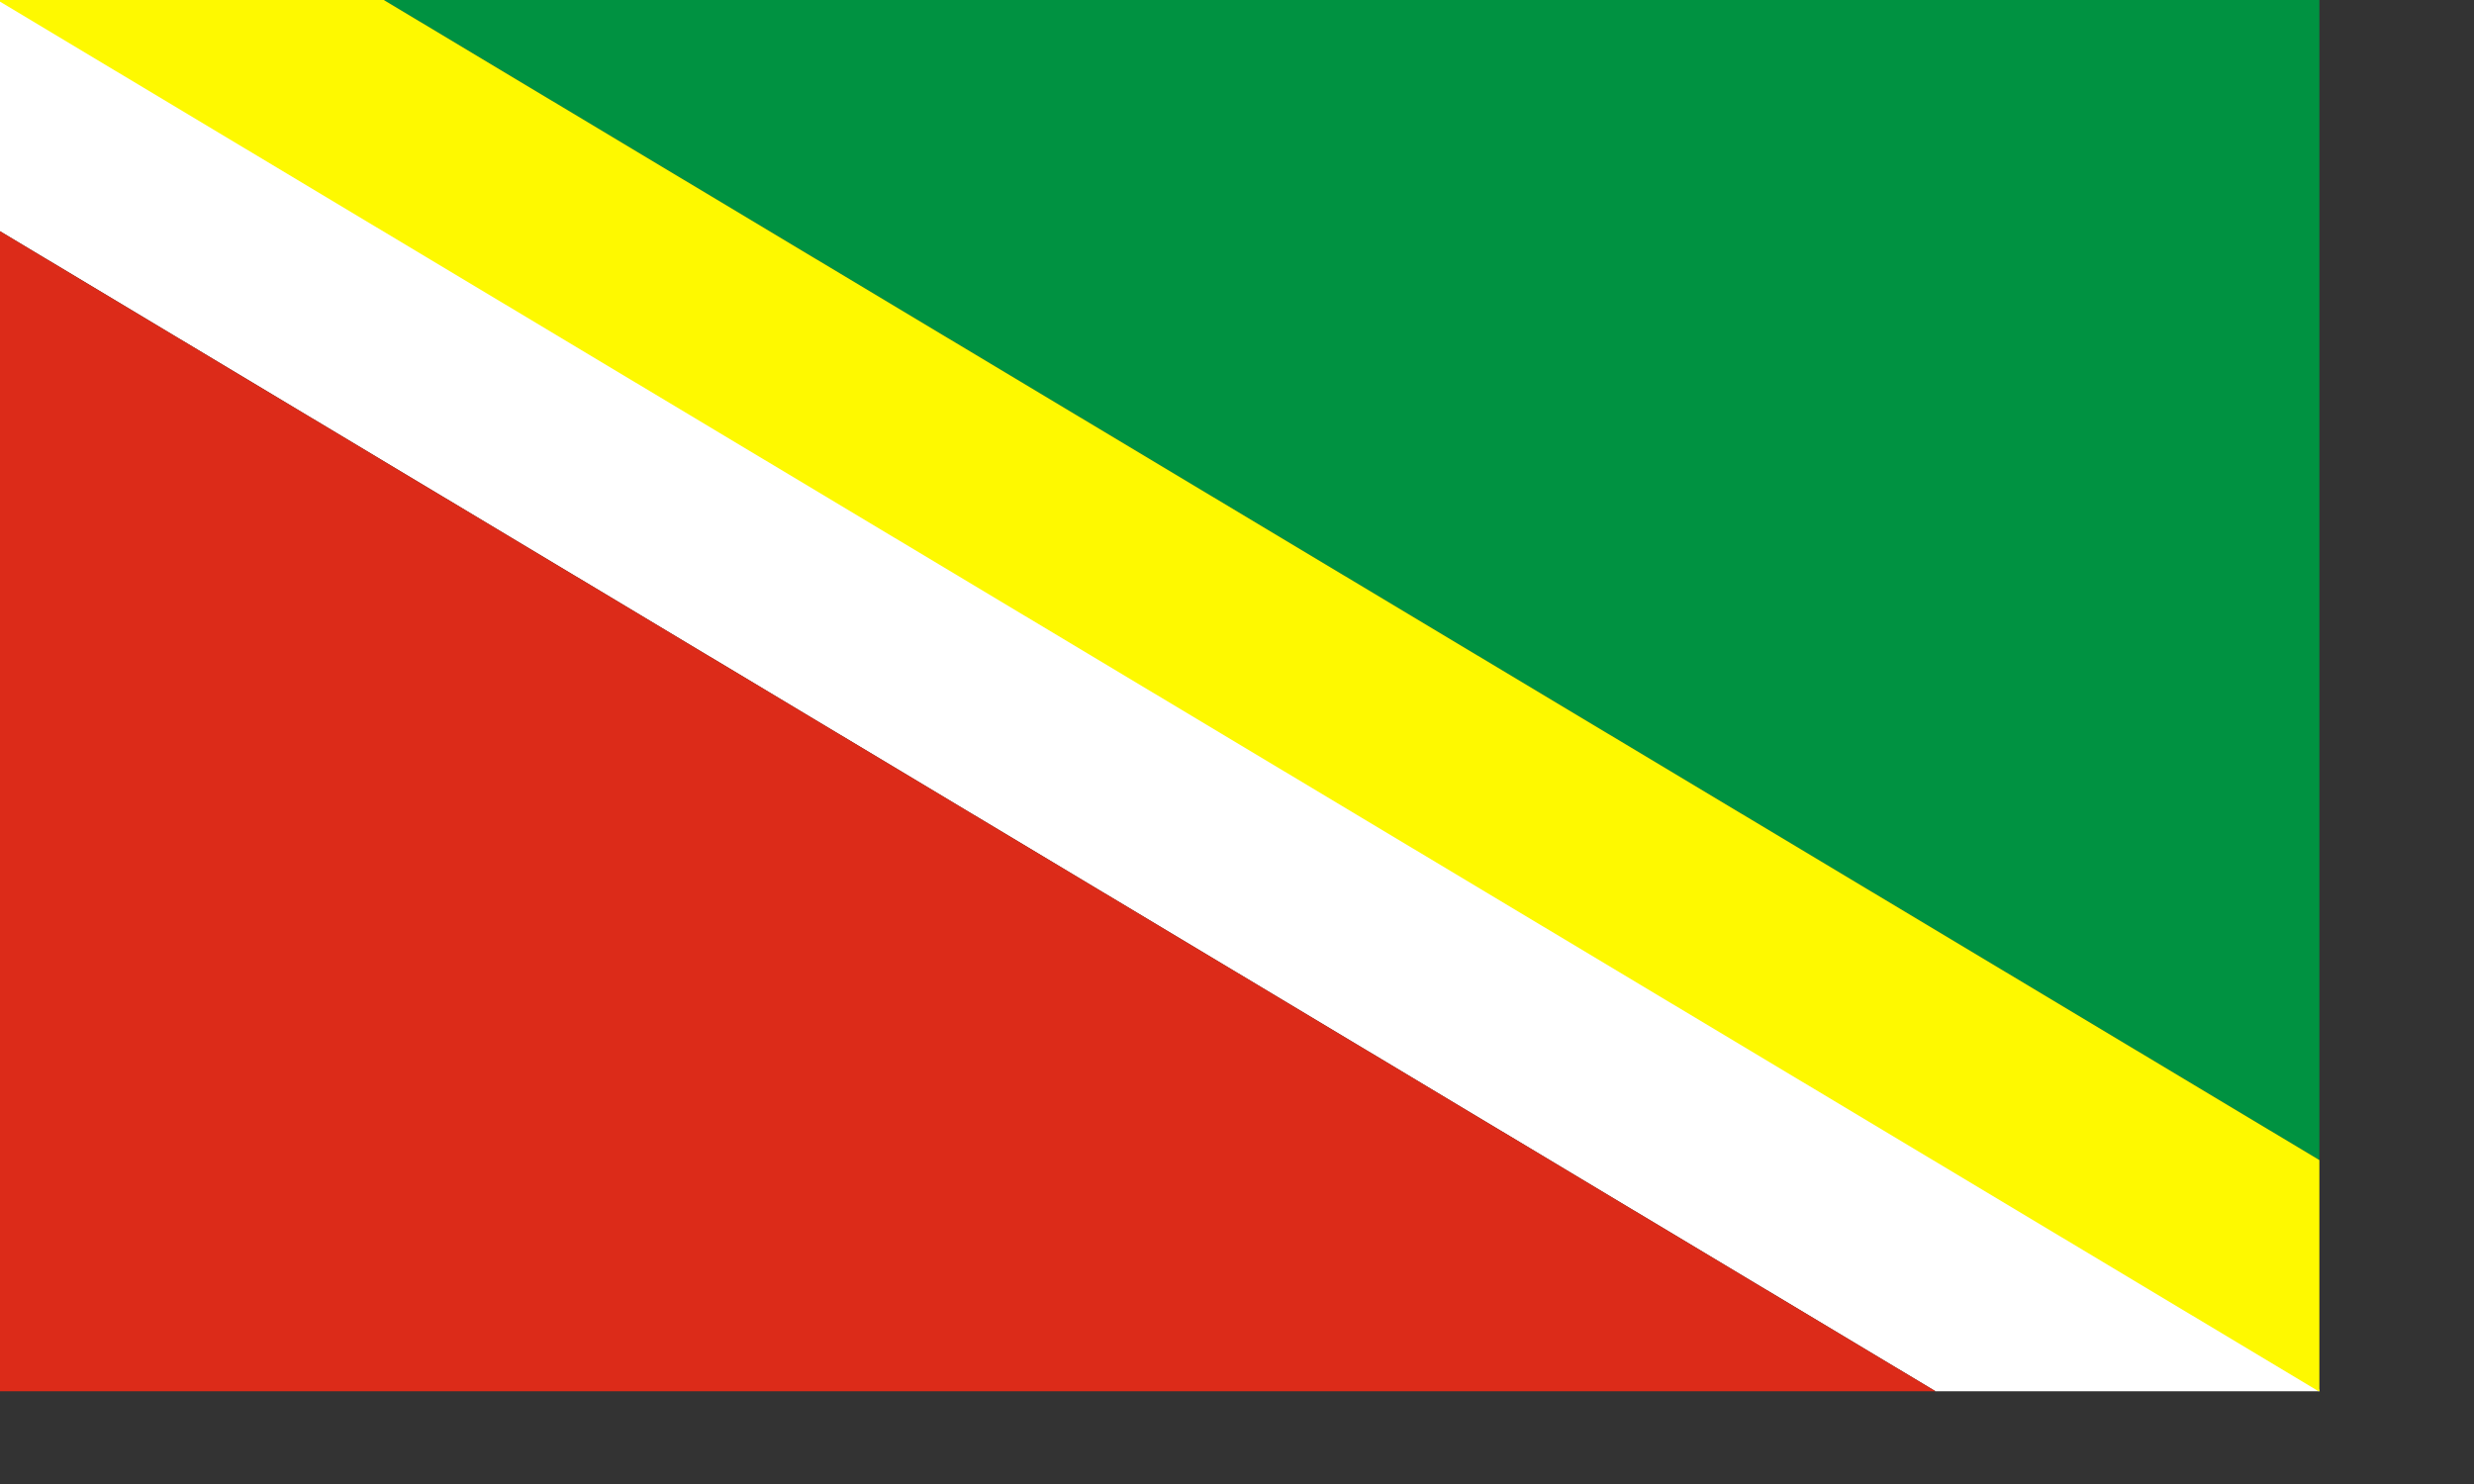 <?xml version="1.0" encoding="UTF-8" standalone="no"?>
<!-- Created with Inkscape (http://www.inkscape.org/) -->
<svg
   xmlns:svg="http://www.w3.org/2000/svg"
   xmlns="http://www.w3.org/2000/svg"
   version="1.0"
   width="600pt"
   height="360pt"
   id="svg5819">
  <rect width="100%" height="100%" fill="#333333" stroke="none"/>
  <defs
     id="defs5822" />
  <g
     transform="translate(369.005,-333.084)"
     id="g5856">
    <path
       d="M -244.724,333.084 L -244.786,333.147 L 380.995,708.303 L 380.995,333.084 L -244.724,333.084 z "
       style="opacity:1;fill:#009241;fill-opacity:1;stroke:none;stroke-width:1.25;stroke-miterlimit:4;stroke-dasharray:none;stroke-opacity:1"
       id="rect5830" />
    <path
       d="M -369.005,333.084 L -369.005,407.865 L 256.776,783.022 L 256.714,783.084 L 380.995,783.084 L 380.995,782.553 L -368.755,333.084 L -369.005,333.084 z "
       style="fill:#ffffff;fill-opacity:1;stroke:none;stroke-width:1.25;stroke-miterlimit:4;stroke-opacity:1"
       id="path5835" />
    <path
       d="M -369.005,407.865 L -369.005,783.084 L 256.714,783.084 L 256.776,783.022 L -369.005,407.865 z "
       style="fill:#dc2b19;fill-opacity:1;stroke:none;stroke-width:1.25;stroke-miterlimit:4;stroke-opacity:1"
       id="path5843" />
    <path
       d="M 380.995,783.084 L 380.995,708.303 L -244.786,333.147 L -244.724,333.084 L -369.005,333.084 L -369.005,333.615 L 380.745,783.084 L 380.995,783.084 z "
       style="fill:#fef900;fill-opacity:1;stroke:none;stroke-width:1.25;stroke-miterlimit:4;stroke-opacity:1"
       id="path5851" />
  </g>
</svg>
